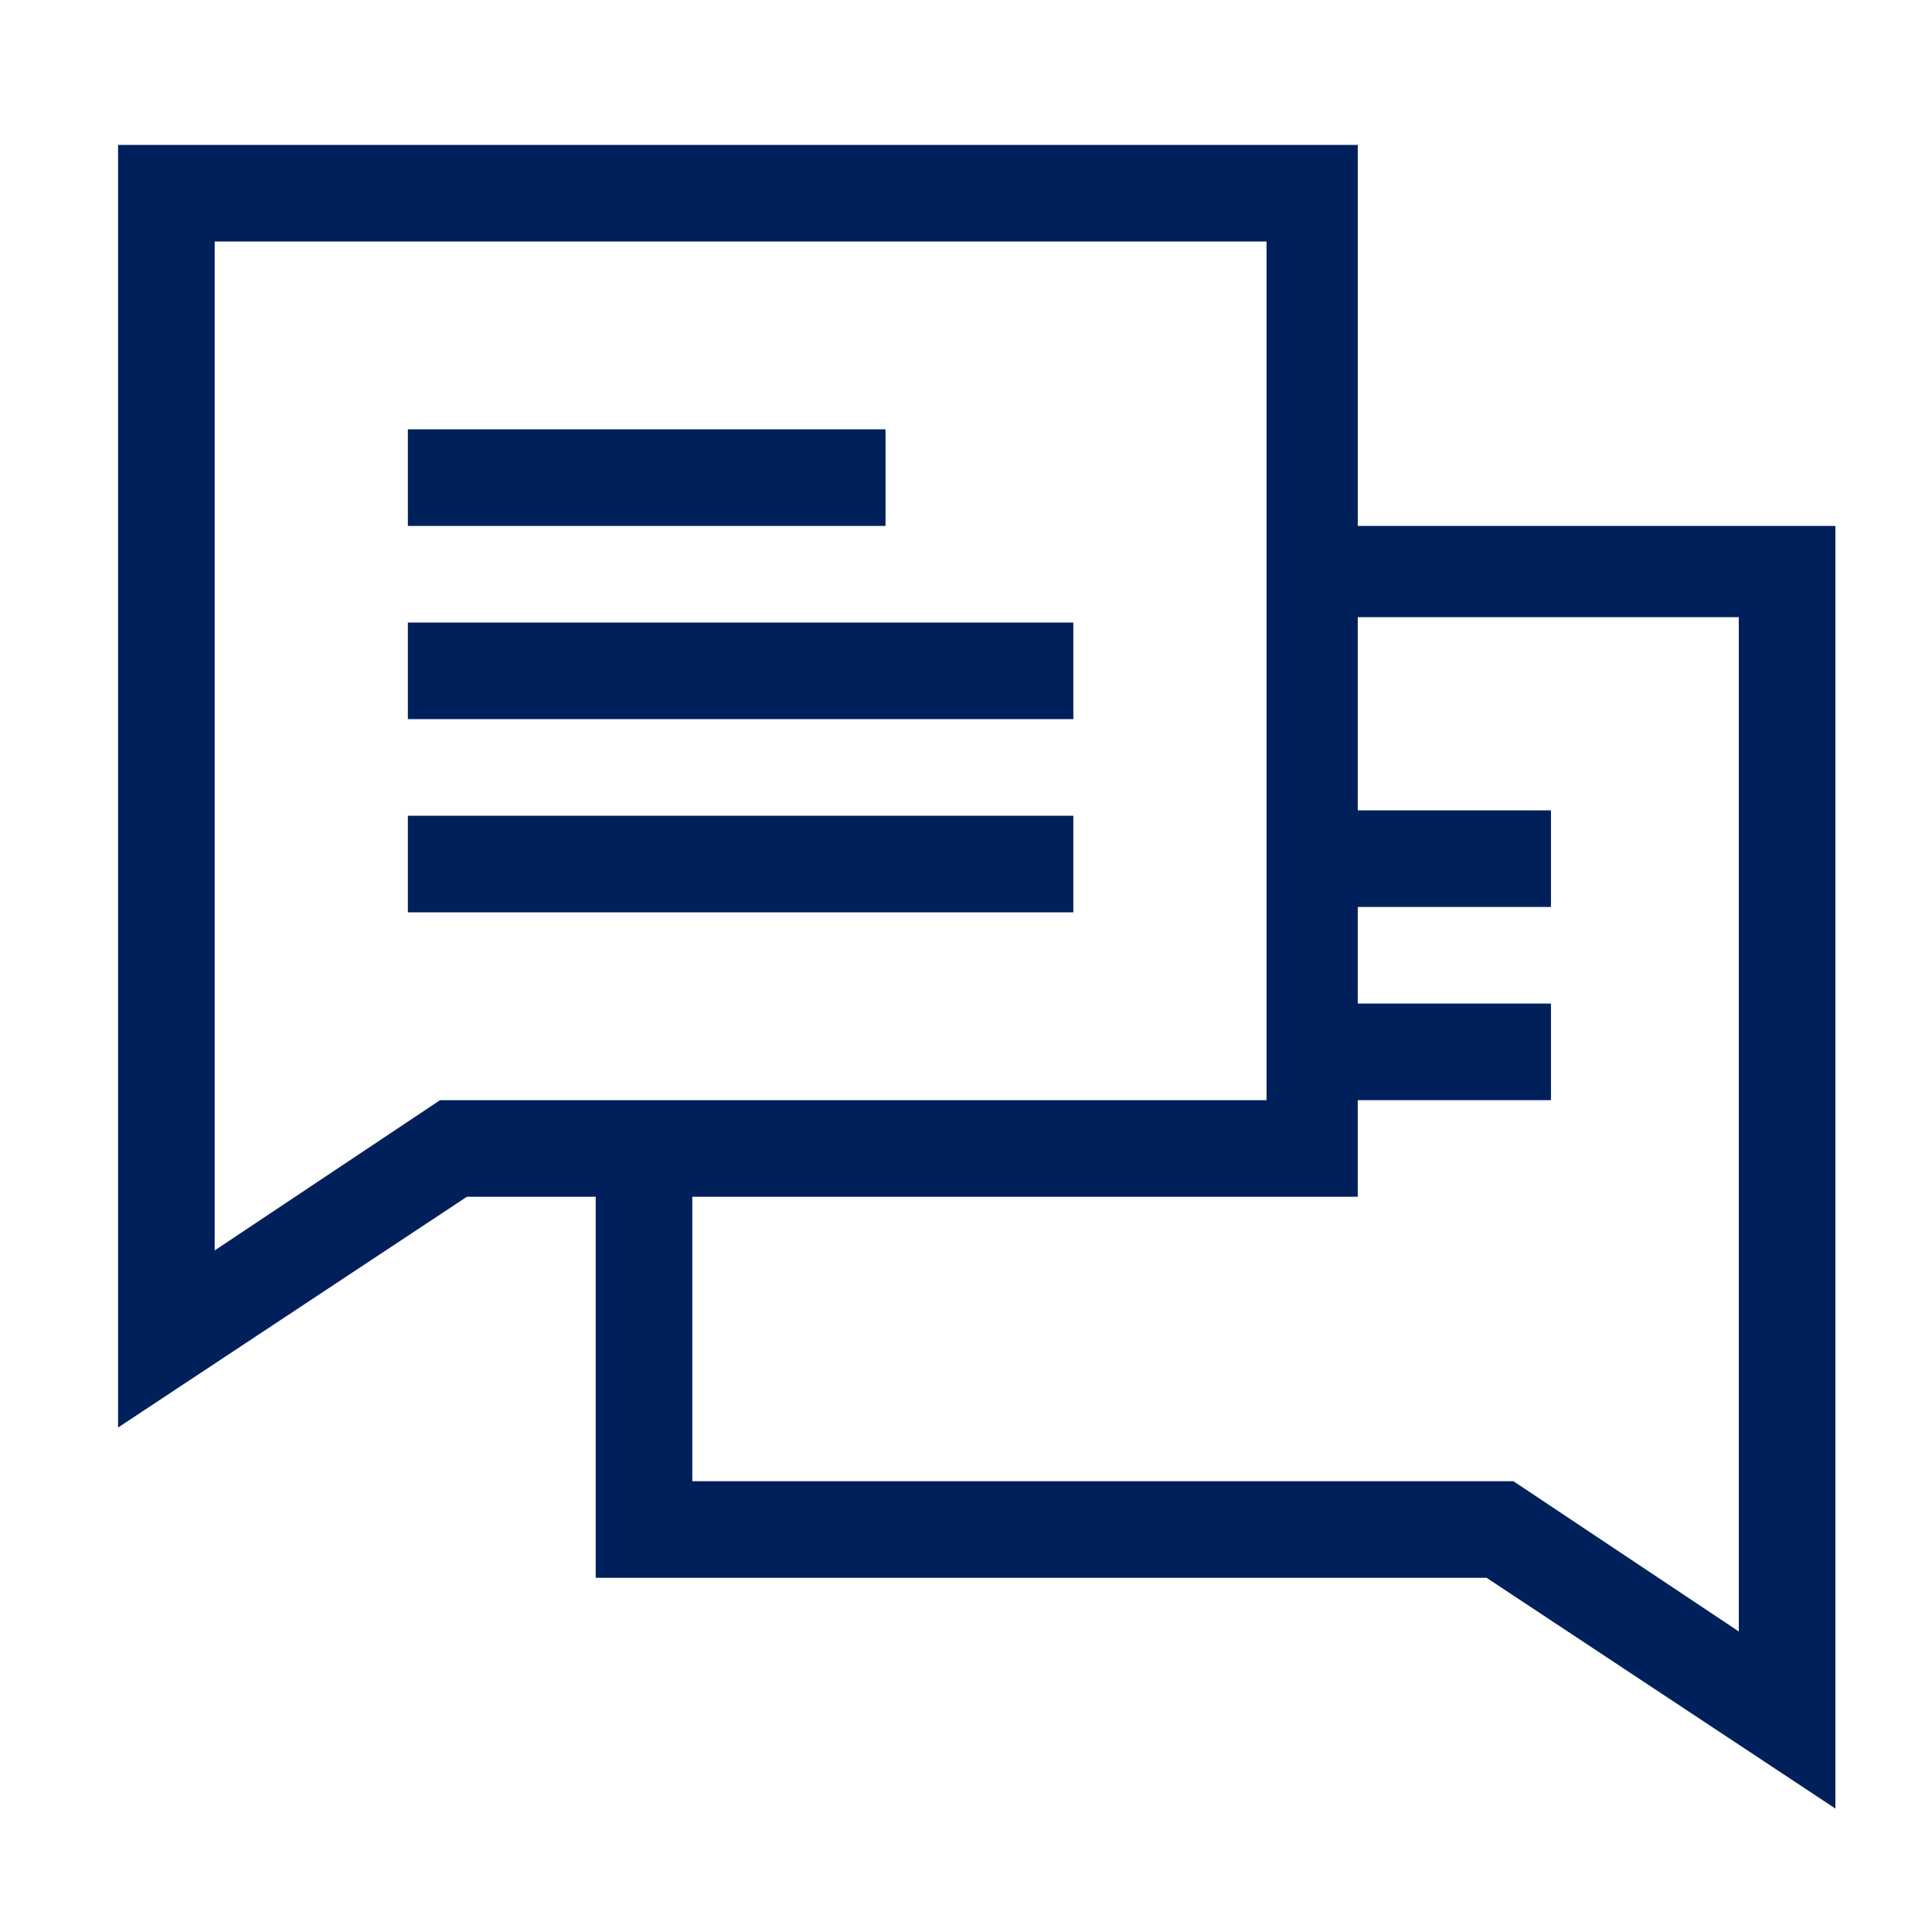<svg xmlns="http://www.w3.org/2000/svg" id="Vrstva_1" data-name="Vrstva 1" width="36" height="36" viewBox="0 0 36 36"><path d="M25.3,9.8V2.7H2.2v23.9l6.5-4.3h2.4v7.1h16.6l6.5,4.3V9.8h-8.9ZM8.2,20.5l-4.2,2.8V4.5h19.6v16h-15.3ZM32.4,30.4l-4.2-2.8h-15.3v-5.3h12.4v-1.8h3.6v-1.8h-3.6v-1.8h3.6v-1.8h-3.6v-3.6h7.1v18.8Z" fill="#00205b" stroke-width="0"></path><polygon points="12.9 11.6 9.3 11.6 7.6 11.6 7.6 13.4 9.3 13.4 12.9 13.4 14.7 13.4 20 13.4 20 11.6 14.7 11.6 12.9 11.6" fill="#00205b" stroke-width="0"></polygon><rect x="7.6" y="15.2" width="12.4" height="1.8" fill="#00205b" stroke-width="0"></rect><rect x="7.6" y="8" width="8.9" height="1.8" fill="#00205b" stroke-width="0"></rect></svg>